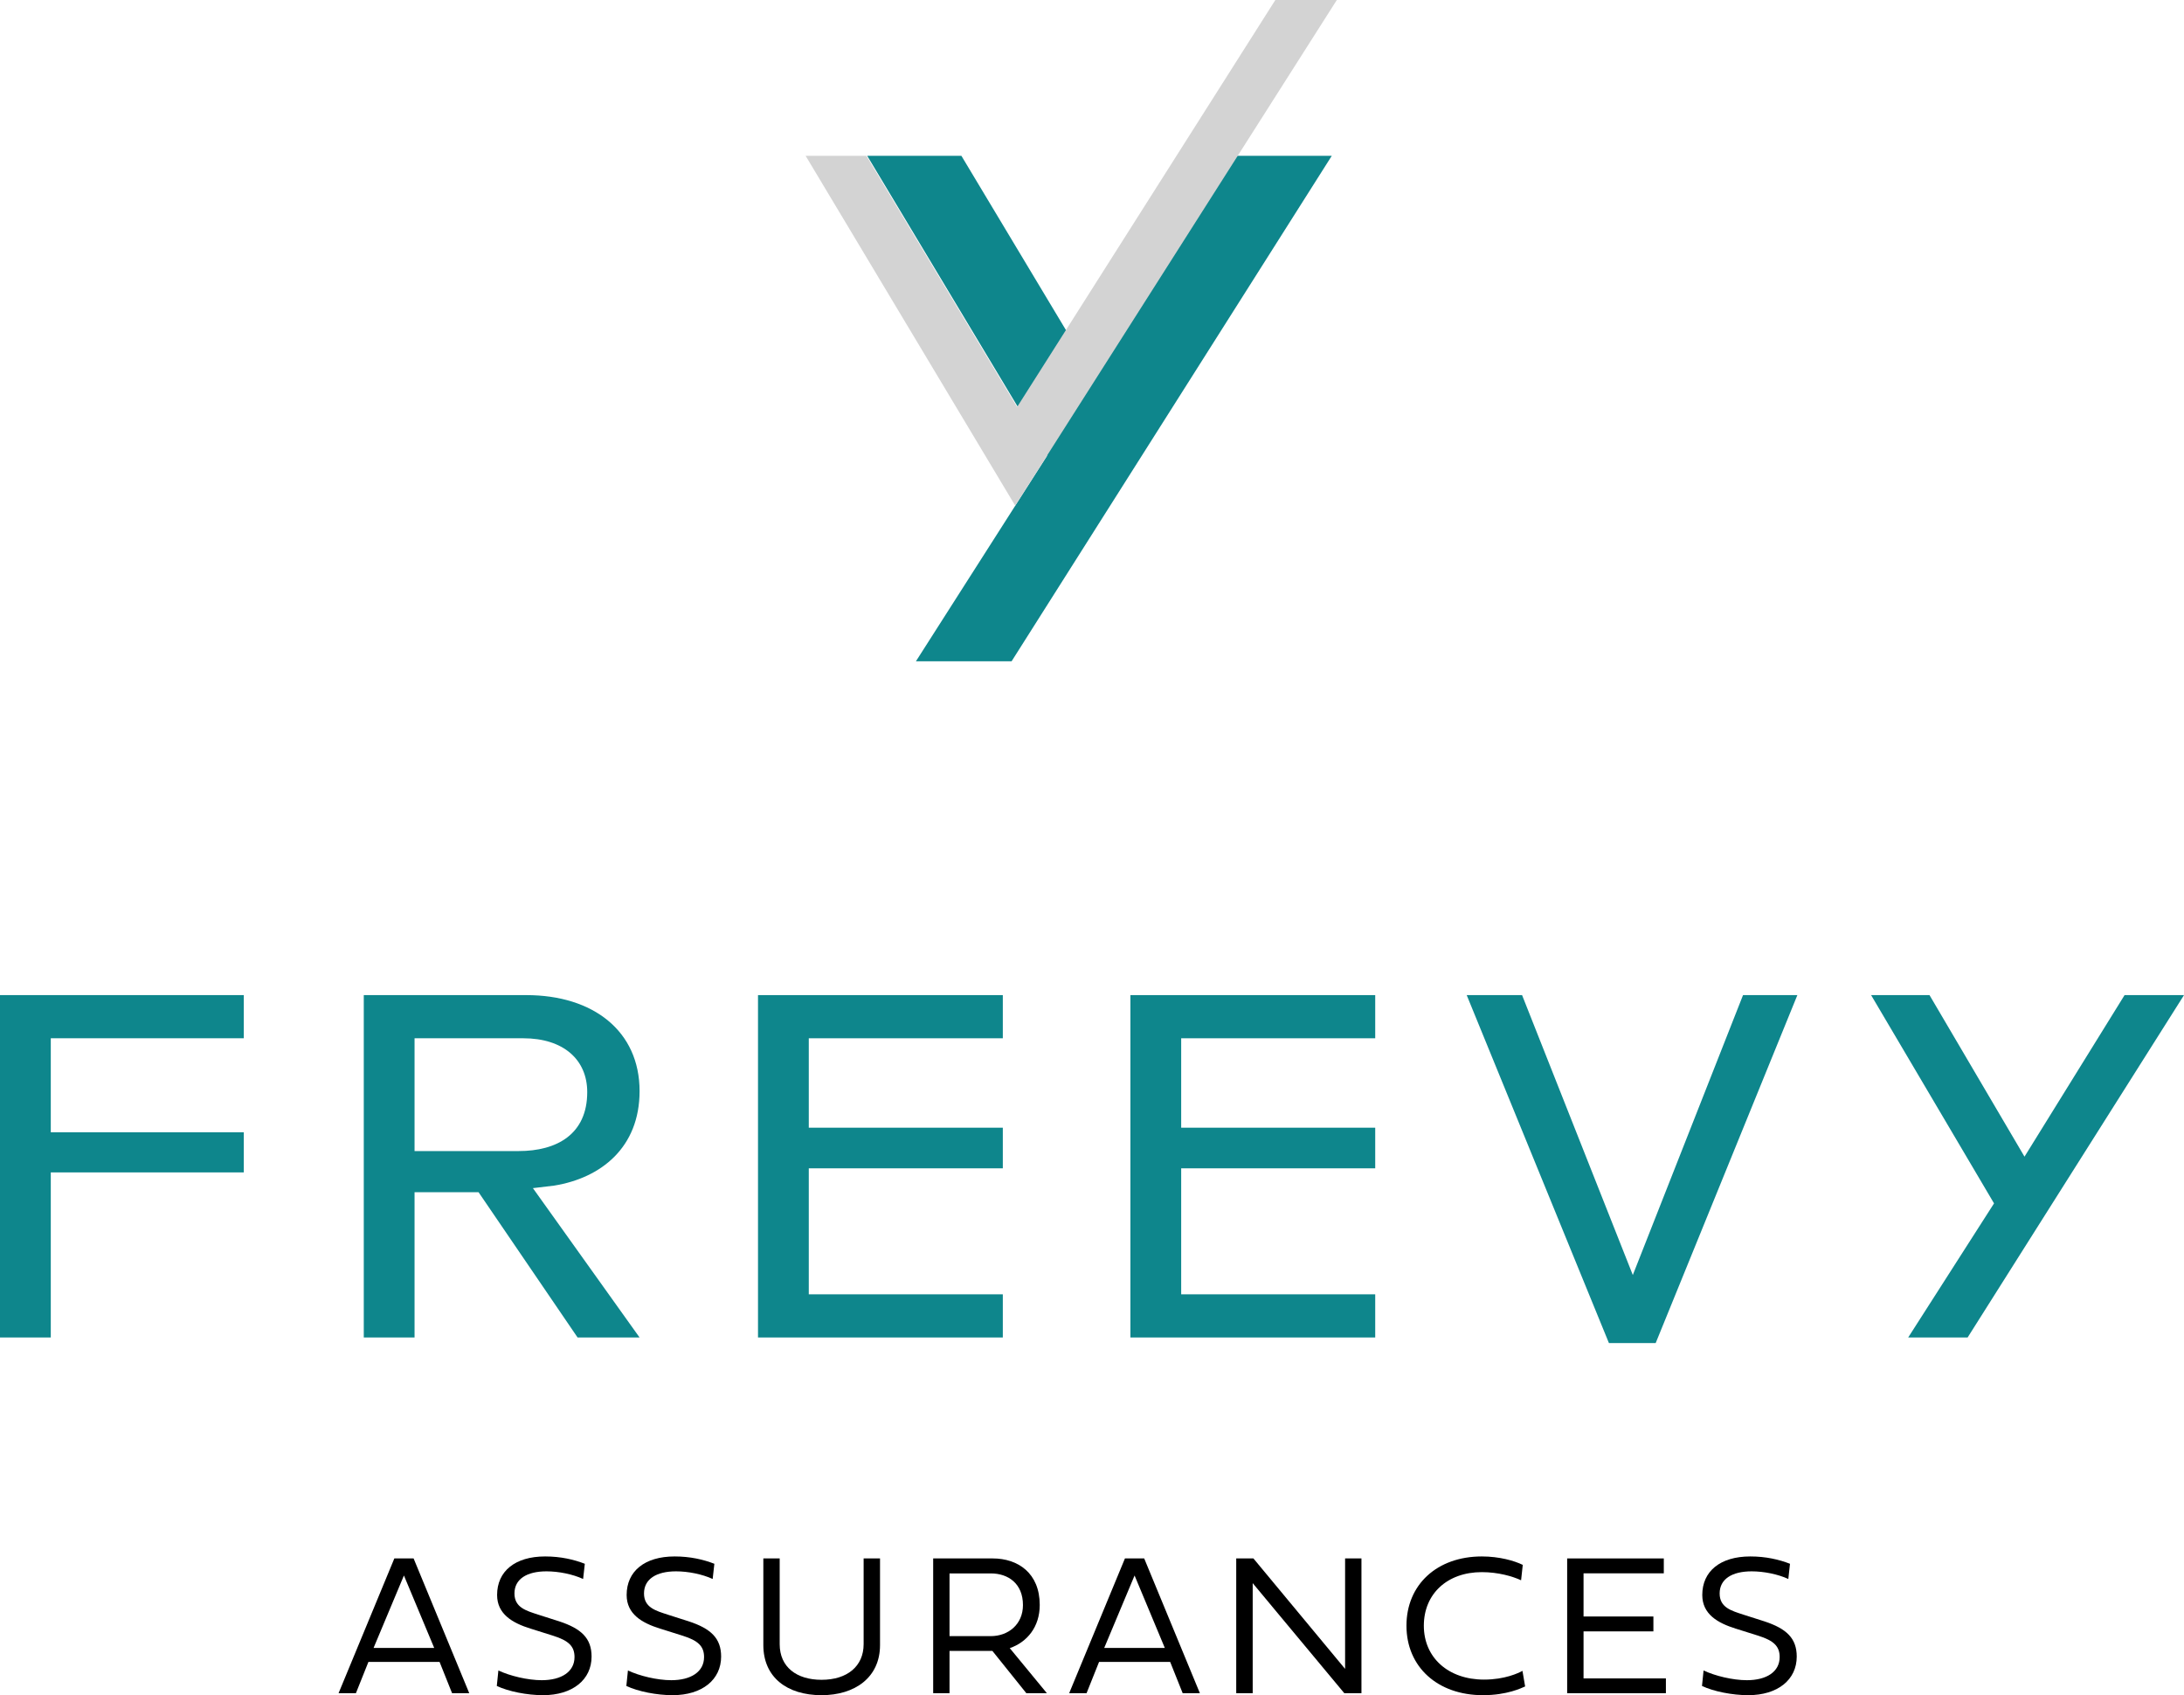 <?xml version="1.0" encoding="UTF-8"?><svg id="Calque_1" xmlns="http://www.w3.org/2000/svg" viewBox="0 0 146.1 113.386"><defs><style>.cls-1{fill:#d3d3d3;}.cls-2{fill:#0e868c;}</style></defs><g><path d="M31.389,113.253h-1.147l-.836-2.091h-4.761l-.836,2.091h-1.16l3.731-9.014h1.288l3.723,9.014Zm-6.399-3.027h4.057l-2.026-4.846-2.031,4.846Z"/><path d="M35.484,108.932c-1.208-.378-2.23-.969-2.23-2.25,0-1.58,1.195-2.576,3.213-2.576,1.036,0,1.925,.206,2.655,.491l-.114,1.016c-.704-.325-1.652-.511-2.448-.511-1.322,0-2.145,.518-2.145,1.48,0,.943,.791,1.155,1.58,1.414l1.415,.451c1.474,.485,2.164,1.128,2.164,2.356,0,1.547-1.269,2.582-3.247,2.582-1.062,0-2.31-.246-3.093-.617l.106-1.036c.77,.365,1.96,.651,2.902,.651,1.314,0,2.191-.564,2.191-1.547,0-.724-.398-1.102-1.428-1.427l-1.519-.478Z"/><path d="M44.15,108.932c-1.208-.378-2.23-.969-2.23-2.25,0-1.58,1.195-2.576,3.213-2.576,1.036,0,1.925,.206,2.655,.491l-.114,1.016c-.704-.325-1.652-.511-2.448-.511-1.322,0-2.145,.518-2.145,1.48,0,.943,.791,1.155,1.58,1.414l1.415,.451c1.474,.485,2.164,1.128,2.164,2.356,0,1.547-1.269,2.582-3.247,2.582-1.062,0-2.31-.246-3.093-.617l.106-1.036c.77,.365,1.96,.651,2.902,.651,1.314,0,2.191-.564,2.191-1.547,0-.724-.398-1.102-1.428-1.427l-1.519-.478Z"/><path d="M51.064,104.239h1.094v5.735c0,1.527,1.128,2.383,2.801,2.383,1.713,0,2.814-.903,2.814-2.383v-5.735h1.097v5.795c0,2.171-1.686,3.352-3.911,3.352-2.323,0-3.895-1.208-3.895-3.352v-5.795Z"/><path d="M63.519,110.425v2.828h-1.094v-9.014h3.983c1.691,0,3.146,.982,3.146,3.113,0,1.474-.85,2.489-2.005,2.887l2.483,3.014h-1.375l-2.27-2.828h-2.868Zm0-.989h2.761c1.168,0,2.151-.783,2.151-2.078,0-1.434-.982-2.117-2.151-2.117h-2.761v4.195Z"/><path d="M80.266,113.253h-1.15l-.836-2.091h-4.758l-.836,2.091h-1.163l3.731-9.014h1.288l3.725,9.014Zm-6.399-3.027h4.054l-2.023-4.846-2.031,4.846Z"/><path d="M91.075,113.253h-1.147l-6.128-7.361v7.361h-1.102v-9.014h1.15l6.133,7.388v-7.388h1.094v9.014Z"/><path d="M99.205,113.386c-3.04,0-5.119-1.892-5.119-4.647,0-2.748,2.044-4.633,5.045-4.633,1.163,0,2.164,.285,2.735,.564l-.112,1.029c-.558-.259-1.521-.544-2.629-.544-2.31,0-3.877,1.454-3.877,3.584,0,2.137,1.638,3.604,4.028,3.604,1.389,0,2.305-.438,2.57-.584l.178,1.042c-.244,.106-1.208,.584-2.82,.584Z"/><path d="M104.836,113.253v-9.014h6.465v.996h-5.369v2.887h4.673v.996h-4.673v3.146h5.509v.989h-6.606Z"/><path d="M116.105,108.932c-1.208-.378-2.23-.969-2.23-2.25,0-1.58,1.195-2.576,3.213-2.576,1.036,0,1.925,.206,2.655,.491l-.112,1.016c-.704-.325-1.654-.511-2.451-.511-1.32,0-2.143,.518-2.143,1.48,0,.943,.789,1.155,1.58,1.414l1.413,.451c1.474,.485,2.164,1.128,2.164,2.356,0,1.547-1.267,2.582-3.245,2.582-1.062,0-2.31-.246-3.093-.617l.106-1.036c.77,.365,1.957,.651,2.899,.651,1.314,0,2.191-.564,2.191-1.547,0-.724-.398-1.102-1.426-1.427l-1.521-.478Z"/><path class="cls-2" d="M3.397,78.418v11.043H0v-22.901H16.309v2.887H3.397v6.286h12.912v2.684H3.397Z"/><path class="cls-2" d="M38.638,89.461l-6.625-9.718h-4.281v9.718h-3.397v-22.901h10.873c4.485,0,7.577,2.412,7.577,6.422,0,3.772-2.582,5.811-5.709,6.319l-1.427,.17,7.136,9.99h-4.146Zm-3.635-20.013h-7.271v7.543h6.966c2.548,0,4.585-1.122,4.585-3.942,0-2.175-1.596-3.602-4.28-3.602Z"/><path class="cls-2" d="M50.707,89.461v-22.901h16.377v2.887h-12.98v5.981h12.98v2.718h-12.98v8.427h12.98v2.887h-16.377Z"/><path class="cls-2" d="M75.619,89.461v-22.901h16.377v2.887h-12.98v5.981h12.98v2.718h-12.98v8.427h12.98v2.887h-16.377Z"/><path class="cls-2" d="M110.757,89.835h-3.126l-9.515-23.275h3.704l7.408,18.722,7.373-18.722h3.635l-9.479,23.275Z"/><path class="cls-2" d="M131.624,89.461h-3.975l5.743-8.97-8.223-13.93h3.907l6.354,10.805,6.694-10.805h3.976l-14.476,22.901Z"/></g><g><polygon class="cls-2" points="82.742 10.42 72.452 23.986 64.312 10.42 58.011 10.42 70.049 30.484 61.272 44.23 67.672 44.23 89.091 10.42 82.742 10.42"/><path class="cls-1" d="M67.912,33.82l-14.02-23.4h4.065l10.082,16.805L85.315,0h4.112l-21.515,33.82Z"/></g></svg>